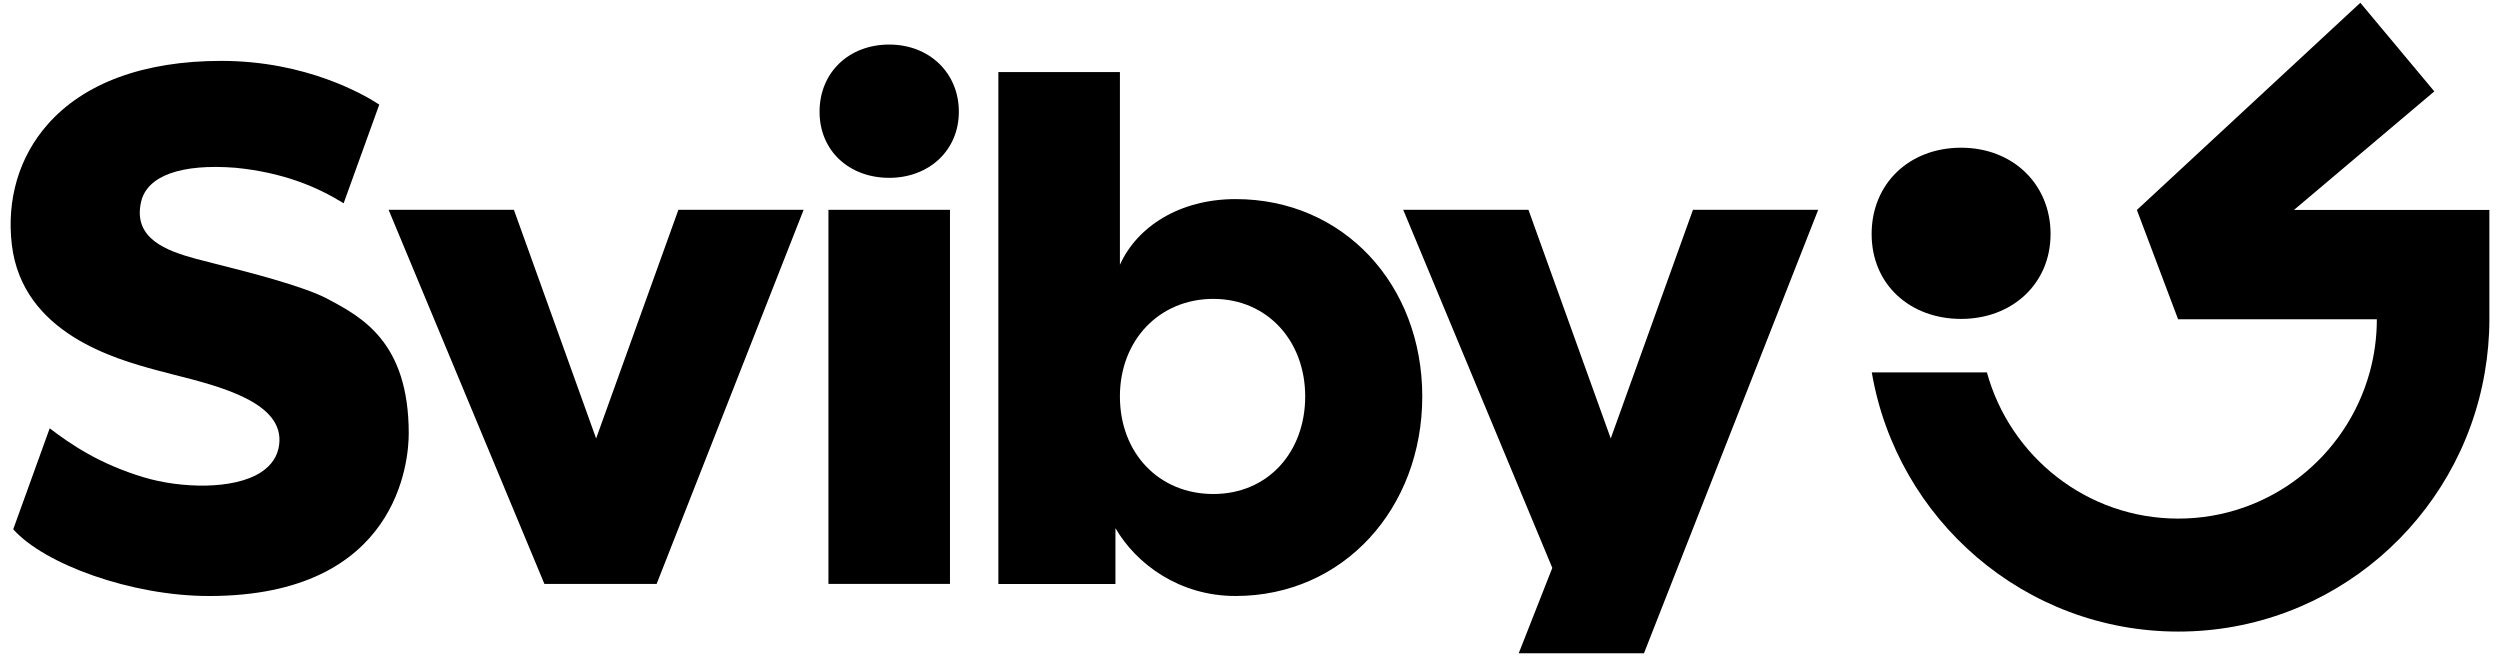 <?xml version="1.0" encoding="utf-8"?>
<svg xmlns="http://www.w3.org/2000/svg" fill="none" height="100%" overflow="visible" preserveAspectRatio="none" style="display: block;" viewBox="0 0 141 37" width="100%">
<g clip-path="url(#clip0_0_84)" id="sviby_2025 1">
<g id="Layer_1-2">
<g id="Group">
<g id="Group_2">
<path d="M110.606 17.987C113.482 17.987 115.652 16.009 115.652 13.199C115.652 10.389 113.526 8.331 110.606 8.331C107.687 8.331 105.56 10.349 105.56 13.199C105.56 16.05 107.727 17.987 110.606 17.987Z" fill="black" id="Vector"/>
<path d="M140.397 11.842H129.377L137.295 5.154L133.122 0.157L120.52 11.842L122.844 18.005H134.054C134.054 19.043 133.912 20.048 133.649 21.002C132.34 25.756 128.007 29.249 122.855 29.249C117.703 29.249 113.369 25.756 112.061 21.002H105.568C106.985 29.304 114.184 35.621 122.855 35.621C131.526 35.621 138.724 29.304 140.142 21.002C140.31 20.026 140.401 19.025 140.401 18.005V11.842L140.397 11.842Z" fill="black" id="Vector_2"/>
</g>
<path d="M53.578 11.834H46.724V32.932H53.578V11.834Z" fill="black" id="Vector_3"/>
<path d="M80.216 22.359C80.216 28.655 75.787 33.614 69.682 33.614C66.506 33.614 64.08 31.802 62.911 29.788V32.936H56.308V4.064H63.163V14.934C64.124 12.795 66.514 11.229 69.689 11.229C75.791 11.229 80.216 16.068 80.216 22.359ZM73.613 22.359C73.613 19.219 71.472 16.857 68.432 16.857C65.392 16.857 63.163 19.179 63.163 22.359C63.163 25.54 65.348 27.862 68.432 27.862C71.516 27.862 73.613 25.496 73.613 22.359Z" fill="black" id="Vector_4"/>
<path d="M95.483 11.834L90.846 24.729L86.205 11.834H79.142L87.55 32.029L85.657 36.843H92.72L102.546 11.834H95.483Z" fill="black" id="Vector_5"/>
<path d="M38.261 11.834L33.621 24.729L28.984 11.834H21.917L30.705 32.935H37.033L45.324 11.834H38.261Z" fill="black" id="Vector_6"/>
<path d="M50.151 10.03C52.391 10.03 54.079 8.489 54.079 6.302C54.079 4.116 52.42 2.513 50.151 2.513C47.882 2.513 46.223 4.083 46.223 6.302C46.223 8.522 47.911 10.03 50.151 10.03Z" fill="black" id="Vector_7"/>
<path d="M18.482 16.86C17.108 16.131 13.958 15.334 12.077 14.861C11.649 14.755 11.298 14.663 11.053 14.597C9.402 14.149 7.487 13.46 7.955 11.394C8.291 9.898 10.239 9.226 13.271 9.461C15.972 9.725 17.89 10.54 19.381 11.464L21.391 5.899C20.572 5.363 17.298 3.434 12.479 3.434C8.13 3.434 4.743 4.674 2.679 7.025C1.074 8.848 0.362 11.262 0.669 13.816C1.272 18.816 6.548 20.254 8.799 20.87C9.106 20.955 9.446 21.039 9.8 21.131C12.435 21.798 16.045 22.708 15.745 25.078C15.665 25.72 15.321 26.241 14.729 26.63C13.187 27.642 10.173 27.54 8.119 26.923C5.609 26.171 4.005 25.071 2.803 24.157L0.746 29.851C2.489 31.814 7.403 33.615 11.788 33.615C22.498 33.615 23.053 25.94 23.053 24.447C23.053 19.293 20.411 17.888 18.486 16.864L18.482 16.86Z" fill="black" id="Vector_8"/>
</g>
</g>
</g>
<defs>
<clipPath id="clip0_0_84">
<rect fill="white" height="37" width="141"/>
</clipPath>
</defs>
</svg>